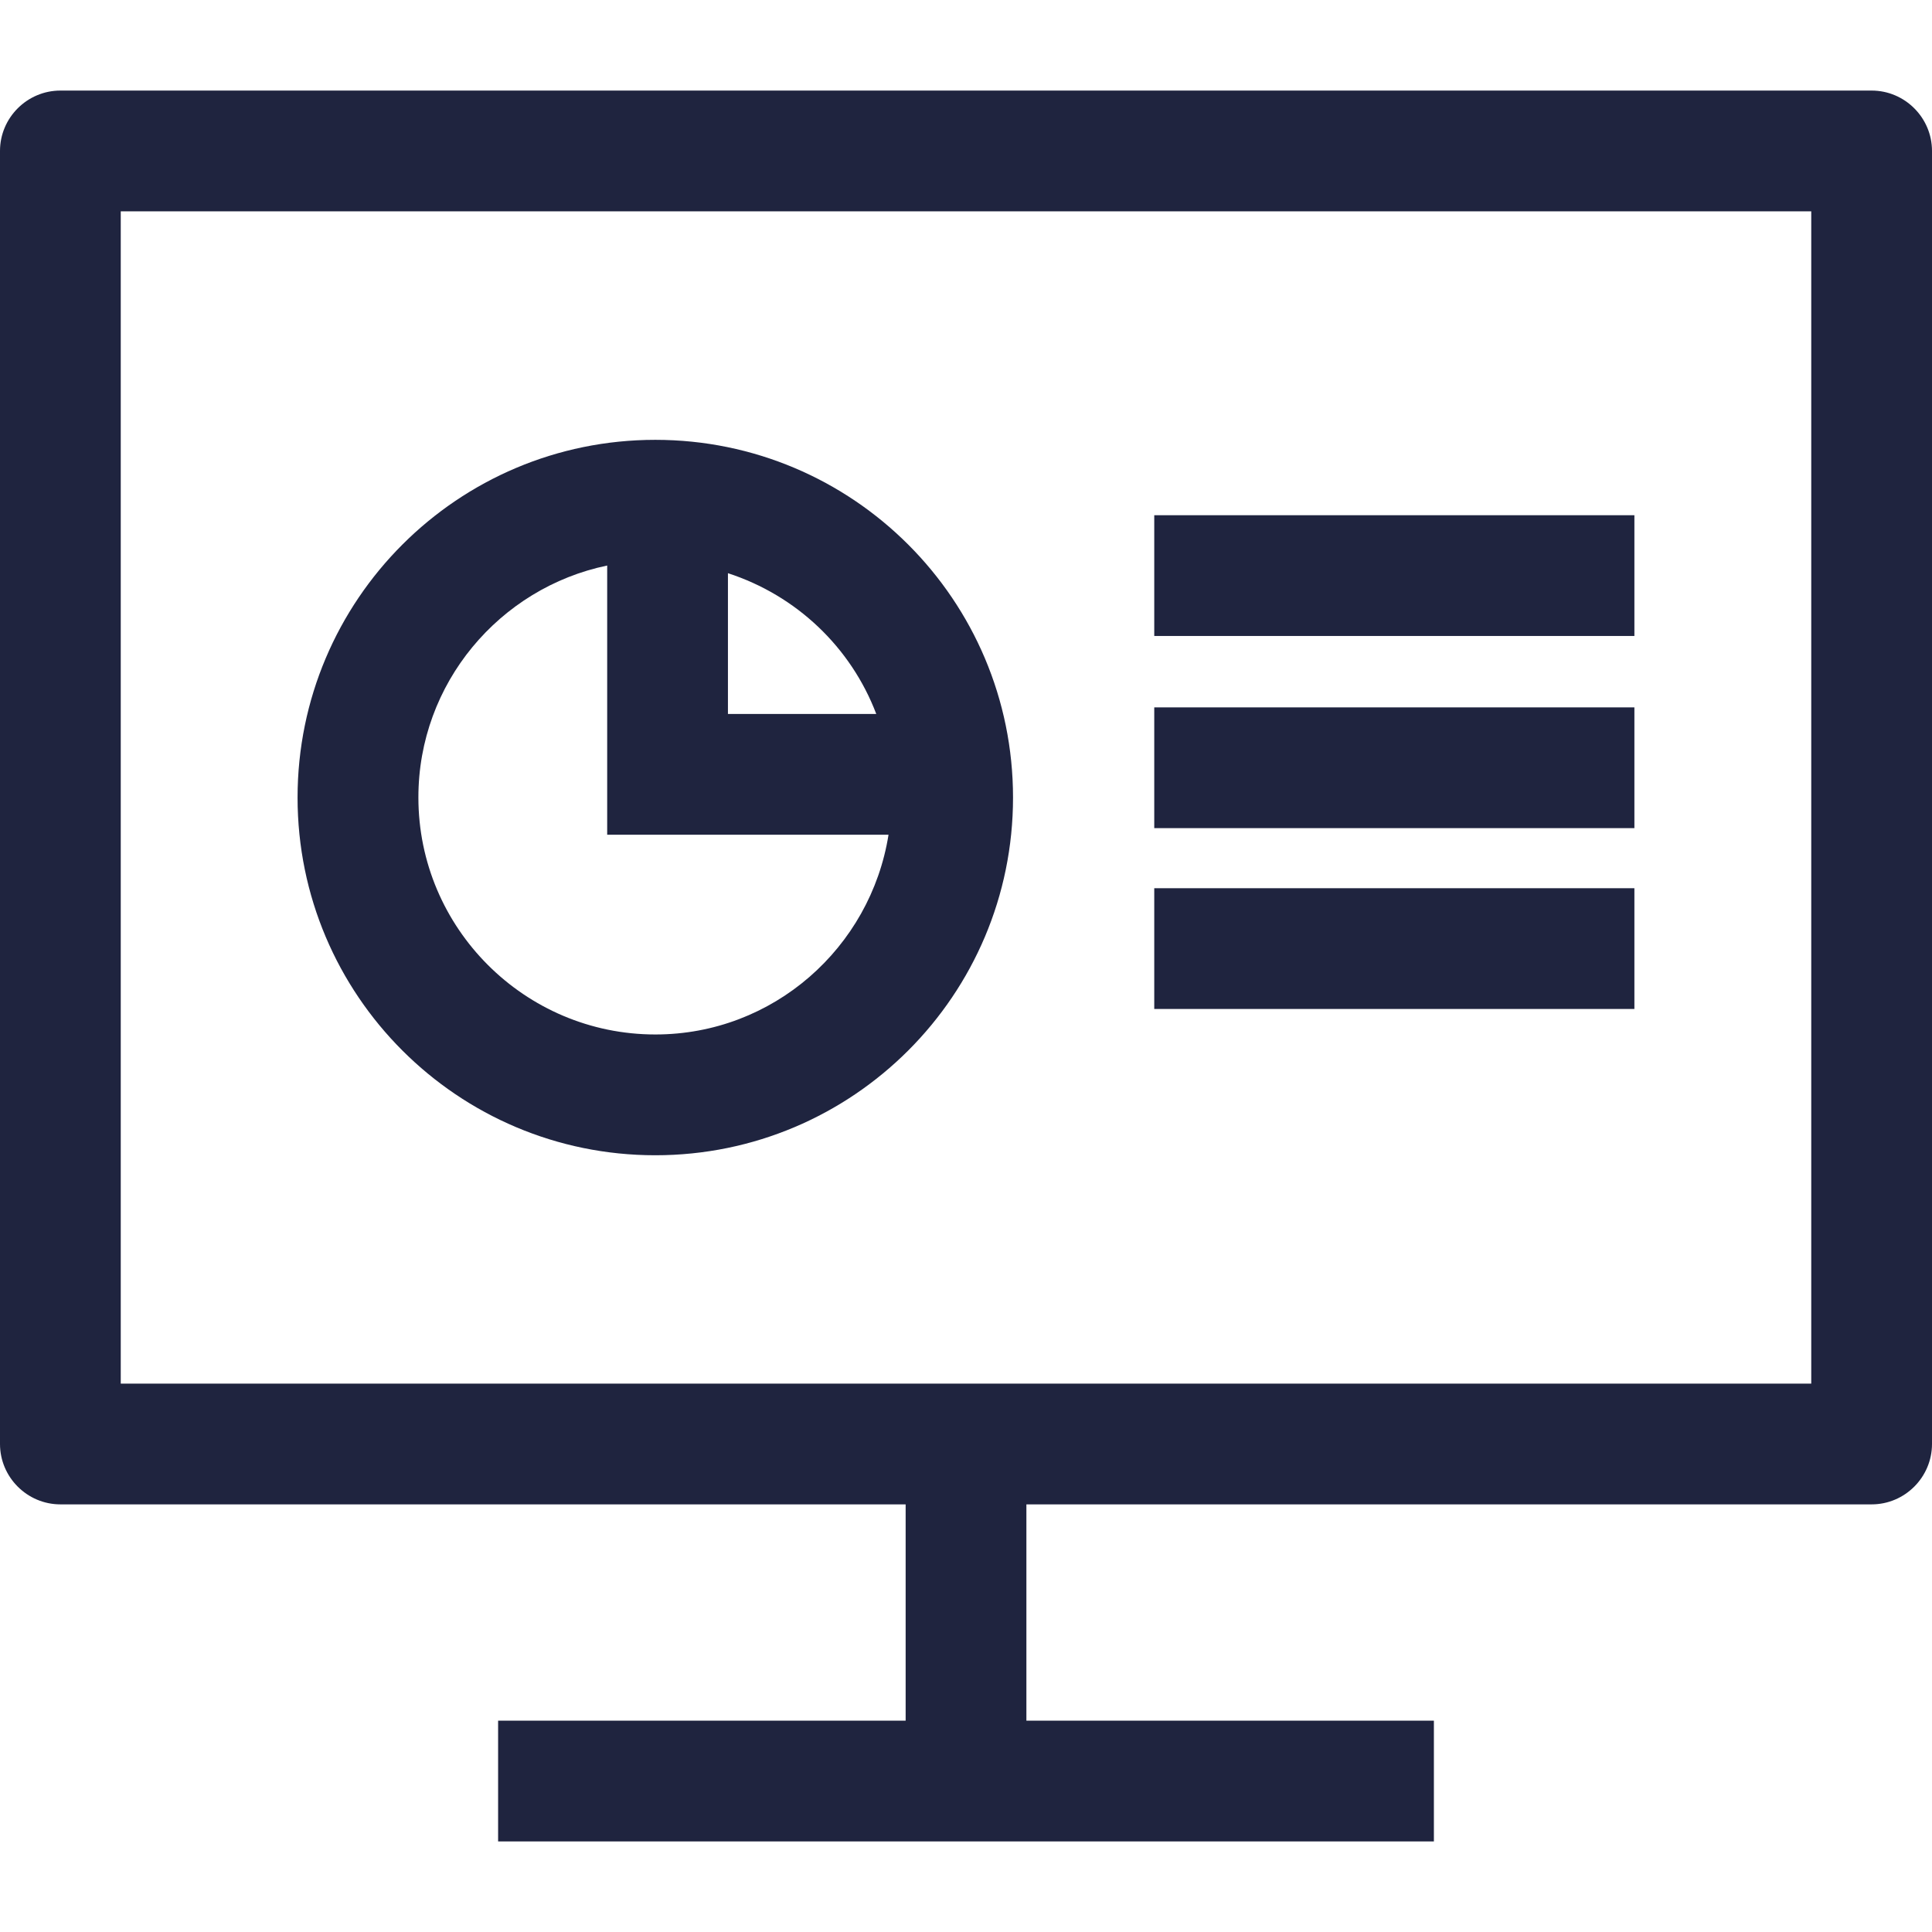 <svg width="50" height="50" viewBox="0 0 50 50" fill="none" xmlns="http://www.w3.org/2000/svg">
<g clip-path="url(#clip0_3565_137)">
<path d="M48.438 2.344H1.563C0.703 2.344 0 3.047 0 3.906V37.37C0 38.23 0.703 38.933 1.563 38.933H23.438V44.531H12.891V47.656H37.109V44.531H26.563V38.933H48.438C49.297 38.933 50 38.23 50 37.37V3.906C50 3.047 49.297 2.344 48.438 2.344ZM46.875 35.808H3.125V5.469H46.875V35.808Z" fill="#1F243F"/>
<path d="M16.959 29.898C22.072 29.898 26.217 25.753 26.217 20.641C26.217 15.528 22.072 11.383 16.959 11.383C11.847 11.383 7.701 15.528 7.701 20.641C7.701 25.753 11.847 29.898 16.959 29.898ZM22.678 18.478H18.839V14.834C20.608 15.409 22.02 16.747 22.678 18.478ZM15.714 14.636V21.602H22.995C22.53 24.525 20.012 26.772 16.961 26.772C13.58 26.772 10.828 24.02 10.828 20.639C10.826 17.686 12.928 15.214 15.714 14.636Z" fill="#1F243F"/>
<path d="M42.298 22.987H29.872V26.112H42.298V22.987Z" fill="#1F243F"/>
<path d="M42.298 13.334H29.872V16.459H42.298V13.334Z" fill="#1F243F"/>
<path d="M42.298 18.307H29.872V21.432H42.298V18.307Z" fill="#1F243F"/>
</g>
<defs>
<clipPath id="clip0_3565_137">
<rect width="50" height="50" fill="white"/>
</clipPath>
</defs>
</svg>
